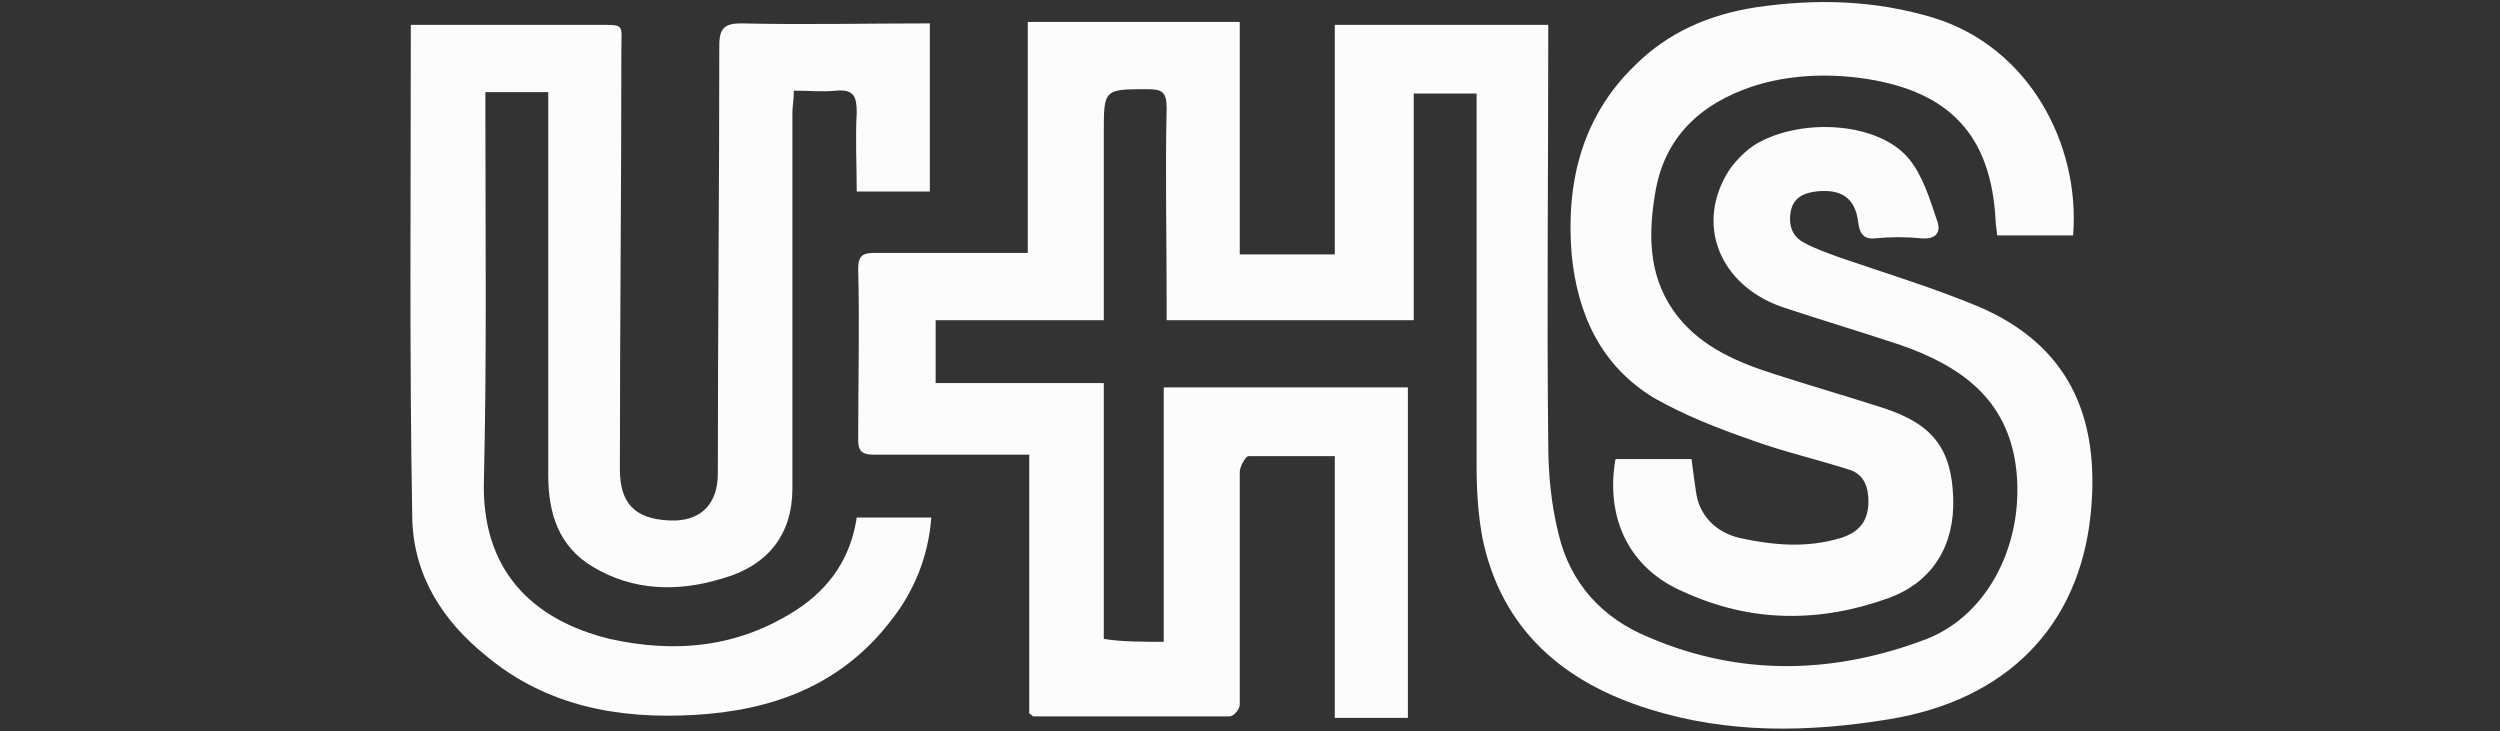 <?xml version="1.0" encoding="UTF-8"?>
<!-- Generator: Adobe Illustrator 28.2.0, SVG Export Plug-In . SVG Version: 6.00 Build 0)  -->
<svg xmlns="http://www.w3.org/2000/svg" xmlns:xlink="http://www.w3.org/1999/xlink" version="1.1" id="Layer_1" x="0px" y="0px" viewBox="0 0 171 50" style="enable-background:new 0 0 171 50;" xml:space="preserve">
<rect x="0" y="0" width="171" height="50" fill="#333333" stroke="none"/>
<style type="text/css">
	.st0{fill:#FCFCFC;}
	.st1{fill:#FFFFFF;}
</style>
<g>
	<path class="st0" d="M79.6,43.9c0-5.8,0-11.5,0-17.4c5.6,0,11.1,0,16.7,0c0,7.5,0,15,0,22.6c-1.6,0-3.3,0-5,0c0-5.9,0-11.9,0-17.9   c-2.1,0-4,0-5.9,0c-0.2,0-0.6,0.7-0.6,1.1c0,3.8,0,7.6,0,11.4c0,1.5,0,3,0,4.5c0,0.3-0.4,0.8-0.7,0.8c-4.5,0-9,0-13.4,0   c-0.1,0-0.1-0.1-0.3-0.2c0-5.8,0-11.7,0-17.7c-0.6,0-1,0-1.4,0c-3.1,0-6.2,0-9.2,0c-0.8,0-1.1-0.2-1.1-1c0-3.9,0.1-7.8,0-11.7   c0-0.9,0.3-1.1,1.1-1.1c3,0,6.1,0,9.1,0c0.4,0,0.9,0,1.4,0c0-5.3,0-10.5,0-15.8c4.9,0,9.6,0,14.5,0c0,5.3,0,10.6,0,15.9   c2.2,0,4.3,0,6.5,0c0-5.2,0-10.5,0-15.7c4.9,0,9.7,0,14.6,0c0,0.5,0,0.9,0,1.4c0,9.1-0.1,18.1,0,27.2c0,2.1,0.2,4.2,0.7,6.2   c0.8,3.4,3,5.8,6.2,7.1c6.3,2.7,12.7,2.5,19,0.1c4.3-1.7,6.7-6.7,6.1-11.7c-0.6-4.8-3.9-7-7.9-8.4c-2.7-0.9-5.4-1.7-8.1-2.6   c-4.3-1.5-6-5.7-3.6-9.4c0.5-0.7,1.2-1.4,1.9-1.8c3.2-1.8,8.4-1.4,10.4,1.1c0.9,1.1,1.4,2.7,1.9,4.2c0.3,0.8-0.1,1.3-1.1,1.2   c-1-0.1-2.1-0.1-3.1,0c-0.8,0.1-1.1-0.3-1.2-1.1c-0.2-1.7-1.2-2.3-2.9-2.1c-0.8,0.1-1.5,0.4-1.7,1.3c-0.2,1,0.1,1.8,0.9,2.2   c0.7,0.4,1.6,0.7,2.4,1c3.2,1.1,6.5,2.1,9.6,3.4c6,2.6,8.3,7.4,7.6,14.2c-0.8,7.7-5.8,12.7-13.8,14c-5.5,0.9-11,1-16.4-0.7   c-5.8-1.8-10.1-5.4-11.4-11.7c-0.3-1.6-0.4-3.3-0.4-4.9c0-8,0-16,0-24c0-0.5,0-1,0-1.5c-1.5,0-2.8,0-4.3,0c0,5.1,0,10.3,0,15.5   c-5.7,0-11.2,0-16.9,0c0-0.4,0-0.9,0-1.3c0-4.4-0.1-8.8,0-13.2c0-1.1-0.3-1.3-1.3-1.3c-3,0-3,0-3,3c0,3.8,0,7.5,0,11.3   c0,0.4,0,0.9,0,1.5c-3.9,0-7.6,0-11.5,0c0,1.5,0,2.8,0,4.3c3.8,0,7.6,0,11.5,0c0,5.9,0,11.7,0,17.5C76.7,43.9,78.1,43.9,79.6,43.9z   "></path>
	<path class="st0" d="M28.1,1.7c0.6,0,1,0,1.5,0c3.7,0,7.5,0,11.2,0c2,0,1.7-0.1,1.7,1.8c0,9.5-0.1,19.1-0.1,28.6   c0,2.3,1,3.4,3.4,3.5c2.1,0.1,3.3-1.1,3.3-3.2c0-9.8,0.1-19.5,0.1-29.3c0-1.2,0.4-1.5,1.5-1.5c4.3,0.1,8.5,0,12.9,0   c0,3.9,0,7.7,0,11.5c-1.6,0-3.2,0-5,0c0-1.8-0.1-3.6,0-5.4c0-1.1-0.2-1.6-1.4-1.5c-0.9,0.1-1.9,0-2.9,0c0,0.6-0.1,1.1-0.1,1.5   c0,8.6,0,17.1,0,25.7c0,3.1-1.6,5.3-4.9,6.2c-3,0.9-6,0.8-8.7-0.8c-2.4-1.4-3.1-3.7-3.1-6.3c0-8.2,0-16.5,0-24.7c0-0.5,0-1,0-1.5   c-1.4,0-2.8,0-4.3,0c0,0.5,0,1,0,1.5c0,8.3,0.1,16.6-0.1,25c-0.2,6.2,3.3,9.6,8.6,10.9c4.5,1,8.8,0.6,12.8-2   c2.3-1.5,3.7-3.6,4.1-6.3c1.7,0,3.4,0,5.1,0c-0.2,2.7-1.2,5.1-2.8,7.1c-3.4,4.4-8.1,6.1-13.4,6.4c-5.2,0.3-10.1-0.6-14.2-4   c-3-2.4-5-5.5-5.1-9.4C28,24.4,28.1,13.1,28.1,1.7z"></path>
	<path class="st0" d="M110.5,31.4c1.7,0,3.4,0,5.2,0c0.1,0.8,0.2,1.5,0.3,2.2c0.2,1.6,1.3,2.8,3,3.2c2.3,0.5,4.6,0.7,6.9,0   c1.3-0.4,1.9-1.2,1.9-2.5c0-1-0.3-1.9-1.4-2.2c-2.2-0.7-4.4-1.2-6.6-2c-2.3-0.8-4.6-1.7-6.7-2.9c-3.6-2.2-5.2-5.7-5.6-9.8   c-0.4-4.9,0.7-9.4,4.3-12.9c2.3-2.3,5.1-3.5,8.3-4c4.1-0.6,8.1-0.5,12.1,0.7c6.6,2,10.1,8.7,9.6,14.9c-1.7,0-3.4,0-5.2,0   c0-0.3-0.1-0.7-0.1-1c-0.3-5.8-3.1-8.8-8.8-9.7c-2.6-0.4-5.3-0.3-7.8,0.5c-3.6,1.2-6.1,3.5-6.7,7.4c-0.5,3-0.4,5.9,1.6,8.4   c1.7,2.1,4.1,3.1,6.6,3.9c2.5,0.8,4.9,1.5,7.4,2.3c3.4,1.1,4.7,2.8,4.8,6.2c0.1,3.2-1.4,5.7-4.4,6.8c-4.7,1.7-9.4,1.7-14-0.4   C111.4,38.9,109.8,35.4,110.5,31.4z"></path>
</g>
</svg>
